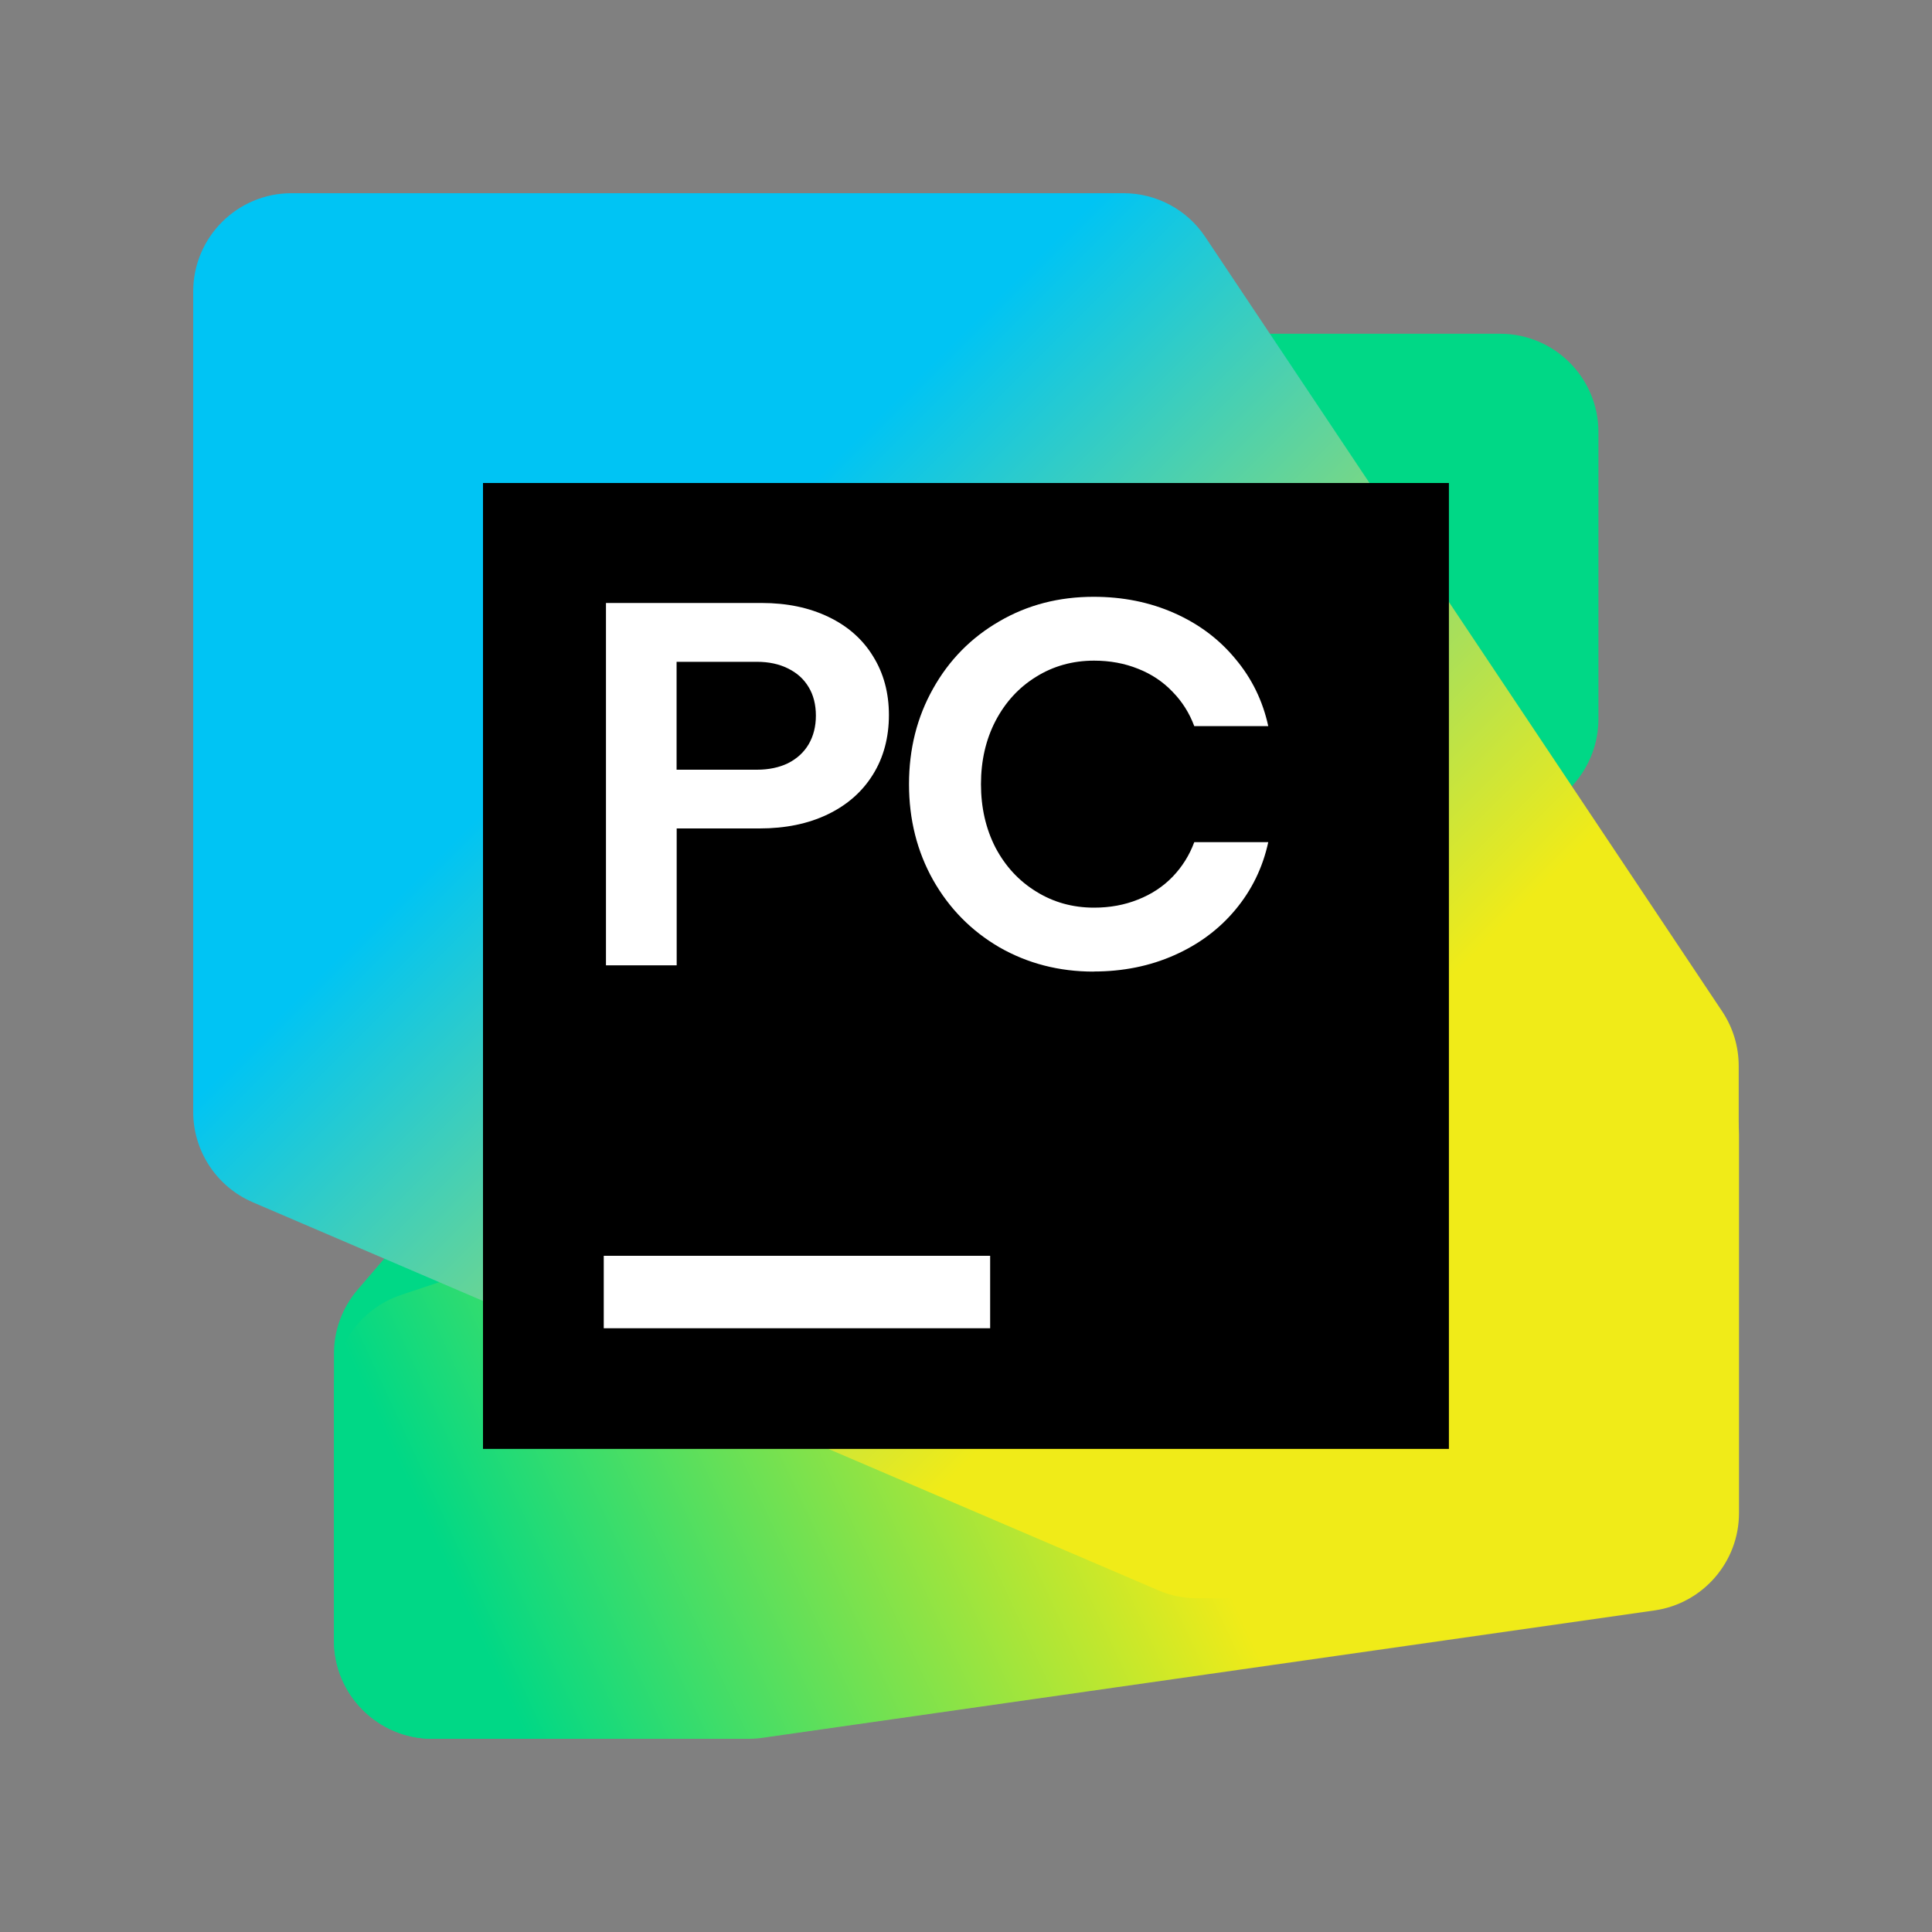 <svg width="20" height="20" viewBox="0 0 20 20" fill="none" xmlns="http://www.w3.org/2000/svg">
<rect x="0" y="0" width="20" height="20" fill="#808080" stroke="none"/>
<path d="M3.457 14.013L3.457 16.982C3.457 17.544 3.913 18 4.476 18H7.352C7.649 18 7.932 17.87 8.125 17.645L16.302 8.105C16.46 7.92 16.547 7.685 16.547 7.442V4.473C16.547 3.911 16.091 3.455 15.529 3.455H12.652C12.355 3.455 12.072 3.585 11.879 3.811L3.702 13.351C3.544 13.535 3.457 13.77 3.457 14.013Z" fill="#00D886"/>
<path d="M3.457 14.37V16.982C3.457 17.544 3.913 18 4.475 18H7.748C7.796 18 7.844 17.997 7.892 17.99L17.128 16.671C17.629 16.599 18.002 16.169 18.002 15.663V11.745C18.002 11.182 17.546 10.726 16.983 10.727L12.349 10.728C12.24 10.728 12.131 10.745 12.027 10.78L4.153 13.405C3.737 13.543 3.457 13.932 3.457 14.37Z" fill="url(#paint0_linear_12210_58939)"/>
<path d="M2 3.018V11.51C2 11.917 2.243 12.285 2.617 12.446L11.989 16.462C12.116 16.517 12.252 16.545 12.39 16.545H16.981C17.543 16.545 17.999 16.089 17.999 15.527V11.035C17.999 10.834 17.94 10.638 17.828 10.47L12.477 2.453C12.289 2.17 11.971 2 11.631 2L3.018 2C2.456 2 2 2.456 2 3.018Z" fill="url(#paint1_linear_12210_58939)"/>
<path d="M14.999 5H5V14.999H14.999V5Z" fill="black"/>
<path fill-rule="evenodd" clip-rule="evenodd" d="M7.884 6.242H6.273V9.993H7.005V8.576H7.862C8.13 8.576 8.365 8.528 8.567 8.431C8.771 8.333 8.927 8.195 9.036 8.019C9.147 7.842 9.202 7.633 9.202 7.402C9.202 7.172 9.147 6.969 9.038 6.794C8.931 6.619 8.778 6.483 8.578 6.387C8.377 6.29 8.146 6.242 7.884 6.242ZM8.157 7.901C8.066 7.945 7.958 7.968 7.835 7.968H7.004V6.851H7.835C7.958 6.851 8.066 6.874 8.157 6.92C8.25 6.965 8.321 7.029 8.371 7.113C8.421 7.195 8.446 7.295 8.446 7.408C8.446 7.52 8.421 7.619 8.371 7.705C8.321 7.789 8.25 7.854 8.157 7.901Z" fill="white"/>
<path d="M10.345 9.806C10.637 9.973 10.962 10.058 11.321 10.058V10.057C11.624 10.057 11.903 10.001 12.157 9.888C12.41 9.776 12.621 9.619 12.789 9.417C12.959 9.213 13.072 8.98 13.129 8.718H12.363C12.313 8.853 12.238 8.973 12.138 9.077C12.04 9.178 11.921 9.257 11.781 9.312C11.642 9.368 11.49 9.396 11.326 9.396C11.104 9.396 10.904 9.34 10.726 9.229C10.547 9.119 10.407 8.967 10.305 8.774C10.205 8.579 10.155 8.36 10.155 8.118C10.155 7.875 10.205 7.657 10.305 7.464C10.407 7.269 10.547 7.116 10.726 7.006C10.904 6.895 11.104 6.839 11.326 6.839C11.49 6.839 11.642 6.867 11.781 6.923C11.921 6.978 12.04 7.058 12.138 7.161C12.238 7.263 12.313 7.382 12.363 7.517H13.129C13.072 7.255 12.959 7.023 12.789 6.821C12.621 6.617 12.41 6.459 12.157 6.347C11.903 6.234 11.624 6.178 11.321 6.178C10.962 6.178 10.636 6.262 10.345 6.432C10.054 6.6 9.825 6.832 9.659 7.129C9.493 7.424 9.41 7.753 9.41 8.118C9.41 8.482 9.493 8.813 9.659 9.109C9.826 9.404 10.054 9.636 10.345 9.806Z" fill="white"/>
<path d="M6.25 13H10.25V13.75H6.25V13Z" fill="white"/>
<defs>
<linearGradient id="paint0_linear_12210_58939" x1="3.908" y1="18.179" x2="17.314" y2="11.964" gradientUnits="userSpaceOnUse">
<stop offset="0.1" stop-color="#00D886"/>
<stop offset="0.59" stop-color="#F0EB18"/>
</linearGradient>
<linearGradient id="paint1_linear_12210_58939" x1="17.004" y1="16.944" x2="2.328" y2="2.268" gradientUnits="userSpaceOnUse">
<stop offset="0.3" stop-color="#F0EB18"/>
<stop offset="0.7" stop-color="#00C4F4"/>
</linearGradient>
</defs>
</svg>
